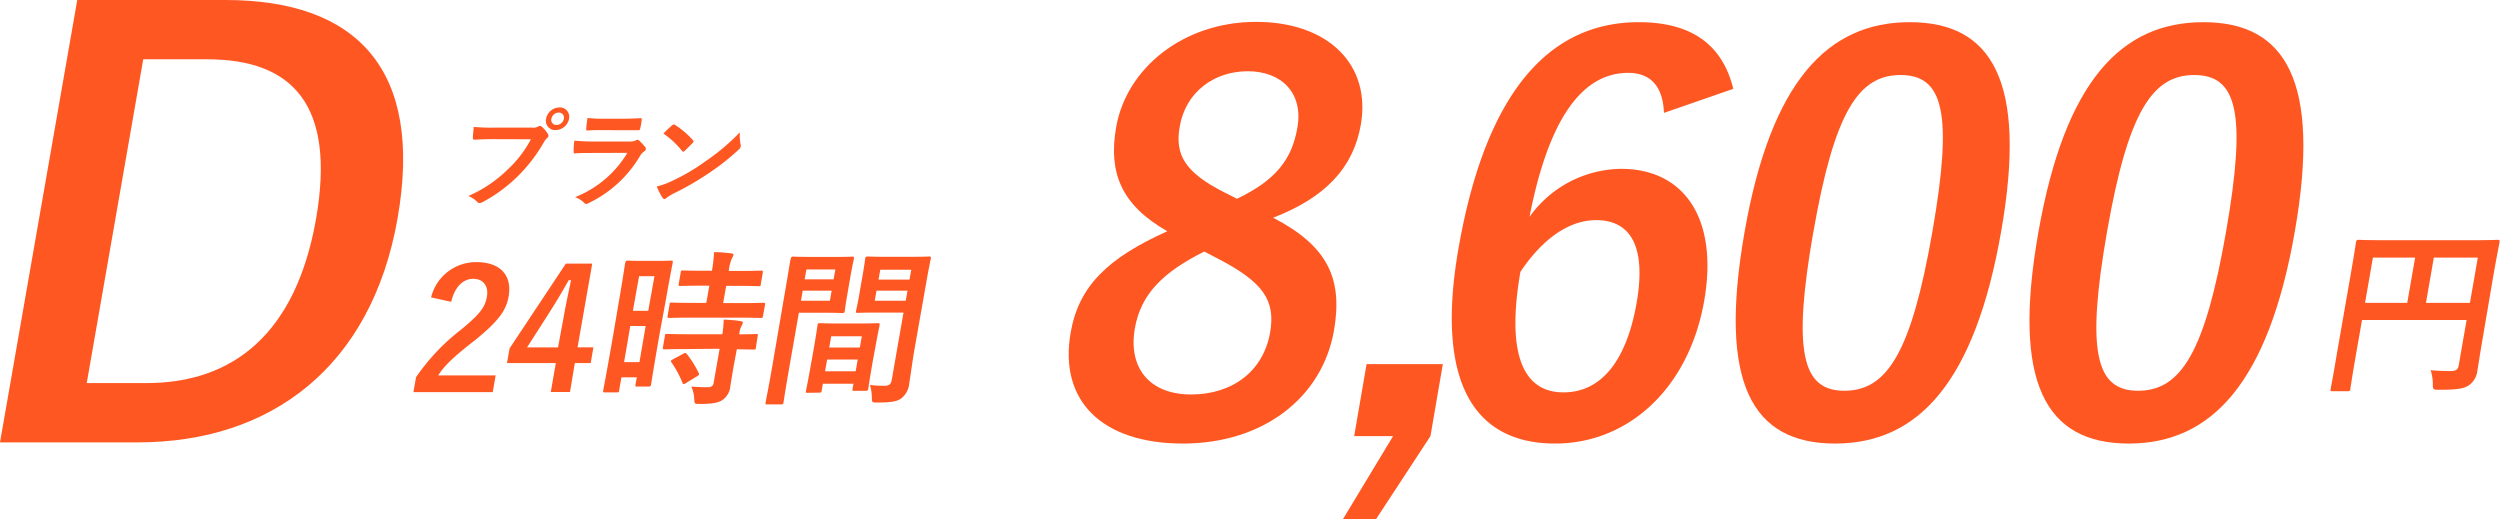 <svg xmlns="http://www.w3.org/2000/svg" viewBox="0 0 403.51 83.81"><defs><style>.cls-1{fill:#ff5722;}</style></defs><title>アセット 23</title><g id="レイヤー_2" data-name="レイヤー 2"><g id="ノートスイフト"><path class="cls-1" d="M36.38,0c21.25,0,32,11.23,27.79,35.24S43.7,71.4,22.26,71.4H0L12.47,0ZM14,61.83h9.66c13.89,0,24.1-7.91,27.35-26.5,3.21-18.4-3.78-25.76-17.58-25.76H23.12Z"/><path class="cls-1" d="M215.31,53.34c-1.91,10.93-11.54,18.25-24.36,18.25-13,0-20.08-6.8-18.14-17.91,1.32-7.58,6.06-12.05,15.6-16.36-7.44-4.22-9.54-9.47-8.26-16.79,1.65-9.47,10.79-17,22.59-17,11.62,0,18.6,6.89,16.9,16.61-1.23,7.06-5.85,11.79-14.15,15C214.17,39.65,216.79,44.82,215.31,53.34ZM194.37,40.6c-6.7,3.36-10.24,6.89-11.2,12.4-1.11,6.37,2.36,10.67,9.07,10.67s11.68-3.79,12.76-10c.9-5.17-1.08-8.09-8.34-11.88Zm5.28-8.52c6.29-3,8.86-6.37,9.75-11.45,1-5.6-2.54-9.13-8-9.13s-10.06,3.36-11,9c-.78,4.48.87,7.32,7.12,10.5Z"/><path class="cls-1" d="M230.88,70.39l-8.8,13.43h-5.34l8.11-13.43h-6.28l2-11.62h12.31Z"/><path class="cls-1" d="M268.57,18.22c-.19-4.82-2.66-6.46-5.76-6.46-7.83,0-13,8.18-15.94,23.24a18.44,18.44,0,0,1,14.78-7.75c10.16,0,15.73,8,13.42,21.26C272.6,62.72,262.78,71.59,251,71.59c-12.66,0-19.47-9.3-15.59-31.51,4.54-26,15.15-36.5,29.1-36.5,8.7,0,13.54,3.79,15.25,10.76ZM252.34,63.33c6,0,10.15-4.91,11.82-14.46,1.53-8.78-.77-13.34-6.54-13.34-4.3,0-8.6,2.93-12.22,8.35C243,57.73,246.15,63.33,252.34,63.33Z"/><path class="cls-1" d="M323,37.33c-4.25,24.36-13.38,34.26-26.81,34.26s-18.88-9.73-14.62-34.09S295,3.58,308.24,3.58,327.25,13.05,323,37.33Zm-30.32.09c-3.38,19.37-1.81,25.65,5,25.65,7,0,10.84-6.37,14.21-25.65s1.75-25.31-5.14-25.31C300,12.11,296.09,18,292.69,37.42Z"/><path class="cls-1" d="M370.4,37.33C366.15,61.69,357,71.59,343.59,71.59S324.71,61.86,329,37.5,342.37,3.58,355.63,3.58,374.64,13.05,370.4,37.33Zm-30.32.09c-3.38,19.37-1.81,25.65,5,25.65,7,0,10.84-6.37,14.21-25.65s1.75-25.31-5.14-25.31C347.43,12.11,343.48,18,340.08,37.42Z"/><path class="cls-1" d="M400.69,54.76c-.44,2.52-.64,4-.82,5a3.31,3.31,0,0,1-1.35,2.4c-.79.55-1.78.75-4.85.75-.93,0-1,0-1-.93a7.39,7.39,0,0,0-.36-2.23c1.2.12,2.55.14,3.25.14.87,0,1.18-.26,1.3-1l1.26-7.24H381.24l-1.08,6.17c-.55,3.16-.78,4.78-.81,5s-.08.32-.4.32h-2.52c-.29,0-.31,0-.26-.32s.4-2,1-5.67l2.16-12.39c.65-3.71.91-5.53.94-5.7s.09-.35.38-.35,1.18.06,3.93.06h14.68c2.75,0,3.75-.06,3.92-.06s.31,0,.26.35-.43,2.11-1.07,5.82Zm-12.15-5.88,1.27-7.3H383l-1.27,7.3Zm4.29-7.3-1.27,7.3h7.1l1.27-7.3Z"/><path class="cls-1" d="M69.58,48a7.47,7.47,0,0,1,7.33-5.69c3.7,0,5.8,2,5.18,5.56-.4,2.29-1.7,4-5.37,7-3.28,2.54-4.89,4-6,5.72H80l-.47,2.7H66.73l.42-2.4a33.63,33.63,0,0,1,7.21-7.64c3.15-2.59,3.93-3.67,4.23-5.37S78,45,76.39,45s-3,1.27-3.56,3.72Z"/><path class="cls-1" d="M93.22,56.06h2.56l-.44,2.54H92.78L92,63.27h-3.1l.81-4.67H81.83l.42-2.37,9.08-13.68h4.26Zm-2.31-4.53c.38-2.19.82-4.24,1.26-6.31H91.8c-1,1.78-2.08,3.59-3.24,5.4l-3.49,5.45h5Z"/><path class="cls-1" d="M106.44,54c-1.17,6.72-1.33,7.93-1.36,8.09s-.08.3-.35.3h-1.94c-.24,0-.26,0-.22-.3l.21-1.19H100.3l-.37,2.13c0,.27-.08.3-.32.3h-2c-.27,0-.29,0-.25-.3s.32-1.54,1.5-8.31l1-5.88c.85-4.88,1-6.31,1.08-6.48s.08-.3.35-.3.69.05,2.31.05H106c1.62,0,2.14-.05,2.33-.05s.29,0,.25.3-.31,1.48-1,5.45Zm-3.23,4.45,1-5.83h-2.48l-1,5.83Zm-.06-13.87-1,5.59h2.48l1-5.59Zm7.71,11.76c-2.56,0-3.44.05-3.6.05s-.32,0-.27-.3l.33-1.89c0-.27.08-.3.38-.3s1,.05,3.58.05h5.31a19.85,19.85,0,0,0,.22-2.37c1,.05,2,.13,2.68.24.29.05.43.16.41.3a1.08,1.08,0,0,1-.21.46,3.78,3.78,0,0,0-.37,1.38c1.83,0,2.57-.05,2.71-.05.3,0,.32,0,.27.3L122,56.12c0,.27-.08.3-.38.3l-2.69-.05L118.43,59c-.22,1.24-.39,2.4-.55,3.32a3,3,0,0,1-1.34,2.29c-.66.4-1.59.59-3.61.59-.81,0-.84,0-.88-.81a5.16,5.16,0,0,0-.47-2c.93.08,1.73.11,2.63.11.65,0,.93-.22,1-.84l.94-5.37Zm.78-5.07c-2.56,0-3.46.05-3.62.05s-.32,0-.27-.32l.32-1.86c0-.27.08-.3.38-.3s1,.05,3.61.05H114l.49-2.78h-1.27c-2.4,0-3.25.05-3.41.05s-.32,0-.27-.3l.33-1.89c.05-.3.08-.32.38-.32s1,.05,3.39.05h1.27a23,23,0,0,0,.34-3c1,0,1.77.08,2.75.19.27,0,.41.14.38.27a1.76,1.76,0,0,1-.26.57,6.84,6.84,0,0,0-.49,2h1.81c2.46,0,3.27-.05,3.44-.05s.29,0,.24.32l-.33,1.89c0,.27-.08.3-.35.3s-1-.05-3.42-.05h-1.81l-.49,2.78h2.86c2.56,0,3.46-.05,3.63-.05s.32,0,.27.3L123.15,51c-.05.3-.08.32-.38.32s-1-.05-3.61-.05Zm-1.37,5.83c.3-.16.38-.16.56,0a17,17,0,0,1,1.94,3.1c.12.24.08.32-.23.51l-1.84,1.13a.84.84,0,0,1-.35.16c-.08,0-.13-.05-.18-.19a17.89,17.89,0,0,0-1.79-3.32c-.15-.22-.14-.3.22-.49Z"/><path class="cls-1" d="M134.88,41.47c1.75,0,2.57-.05,2.73-.05s.26,0,.21.32-.22.94-.5,2.56l-.58,3.35c-.29,1.65-.37,2.4-.39,2.56s-.08.32-.33.32-1-.05-2.71-.05h-4.37l-1.53,8.74c-.65,3.72-.92,5.56-.95,5.75s-.08.3-.35.3h-2.29c-.27,0-.29,0-.25-.3s.41-2,1.06-5.75l2-11.68c.65-3.75.93-5.64,1-5.8s.08-.32.35-.32,1.2.05,3.17.05Zm-.65,5.45h-4.67l-.28,1.62h4.67Zm-4.07-3.43-.28,1.59h4.67l.28-1.59Zm.17,19.91c-.27,0-.29,0-.24-.32s.21-.89.91-4.88l.42-2.37c.41-2.37.5-3.18.53-3.37s.08-.3.35-.3.83.05,2.88.05h3.64c2,0,2.71-.05,2.9-.05s.29,0,.25.3-.22,1-.56,2.91L140.92,58c-.68,3.91-.76,4.64-.78,4.78s-.08.3-.35.3h-1.94c-.27,0-.29,0-.25-.3l.15-.84h-4.94l-.19,1.11c-.05.3-.08.32-.38.32Zm7.78-3.48.33-1.89H133.5l-.33,1.89Zm-4.27-3.83h4.94l.32-1.81h-4.94Zm13.76.3c-.33,1.89-.6,4-.83,5.37a3.5,3.5,0,0,1-1.22,2.48c-.66.51-1.45.73-4,.73-.81,0-.81,0-.83-.84a7.49,7.49,0,0,0-.3-2,18,18,0,0,0,2.24.14c.89,0,1.15-.24,1.29-1.05l1.88-10.77h-4.42c-2.1,0-2.82.05-3,.05s-.29,0-.24-.32.19-.78.47-2.37l.65-3.72c.27-1.56.33-2.21.36-2.37s.08-.32.35-.32.85.05,3,.05h4c2.1,0,2.84-.05,3-.05s.29,0,.24.32-.28,1.27-.68,3.56Zm-1.41-7.85.28-1.62h-5l-.28,1.62Zm-4.11-5-.28,1.59h5l.28-1.59Z"/><path class="cls-1" d="M79.43,22.46c-1.11,0-2.1.05-2.84.09-.23,0-.27-.1-.27-.34s.1-1.23.15-1.73a29.29,29.29,0,0,0,3.27.12h6.12a1.81,1.81,0,0,0,1-.17.63.63,0,0,1,.31-.1.34.34,0,0,1,.27.12,4.88,4.88,0,0,1,1,1.18.5.5,0,0,1,.08.34.58.58,0,0,1-.23.33,2.62,2.62,0,0,0-.51.67,25.72,25.72,0,0,1-4.3,5.57,24.73,24.73,0,0,1-5.58,4.08,1,1,0,0,1-.49.15.5.5,0,0,1-.39-.19,4,4,0,0,0-1.43-.94,21.16,21.16,0,0,0,6.35-4.28,18.33,18.33,0,0,0,3.75-4.88Zm12.42-3.29A2.27,2.27,0,0,1,89.67,21a1.5,1.5,0,0,1-1.53-1.83,2.24,2.24,0,0,1,2.17-1.83A1.5,1.5,0,0,1,91.84,19.17Zm-2.86,0a.81.81,0,0,0,.83,1,1.22,1.22,0,0,0,1.19-1,.81.81,0,0,0-.83-1A1.21,1.21,0,0,0,89,19.17Z"/><path class="cls-1" d="M95.37,24.69c-.86,0-1.72,0-2.58.07-.15,0-.21-.1-.2-.33a12.76,12.76,0,0,1,.11-1.73,29.57,29.57,0,0,0,3.13.14h5.88a2.09,2.09,0,0,0,.94-.19.44.44,0,0,1,.24-.1.36.36,0,0,1,.24.12,7.88,7.88,0,0,1,1,1.06.43.43,0,0,1,.11.36.51.51,0,0,1-.25.33,2.54,2.54,0,0,0-.72.81,19.27,19.27,0,0,1-8.31,7.57,1,1,0,0,1-.36.12.46.46,0,0,1-.34-.21,4,4,0,0,0-1.44-.89,17.15,17.15,0,0,0,8.44-7.15ZM97.16,21c-.77,0-1.63,0-2.36.07-.17,0-.21-.1-.17-.38a15,15,0,0,1,.2-1.65,23,23,0,0,0,2.79.12h3.08c1.11,0,2-.05,2.71-.09.15,0,.19.09.16.27a9.11,9.11,0,0,1-.23,1.34c-.05.29-.11.36-.37.34-.57,0-1.37,0-2.41,0Z"/><path class="cls-1" d="M108.42,29.23A32,32,0,0,0,113.91,26a33.37,33.37,0,0,0,5.51-4.66,7.09,7.09,0,0,0,.13,2,.78.78,0,0,1,0,.33,1,1,0,0,1-.36.51,36.18,36.18,0,0,1-4.58,3.63,46.52,46.52,0,0,1-5.76,3.36,7.56,7.56,0,0,0-1.29.79.58.58,0,0,1-.34.17A.36.36,0,0,1,107,32a9.37,9.37,0,0,1-1-1.9A12.14,12.14,0,0,0,108.42,29.23Zm.09-9a.39.39,0,0,1,.26-.14.38.38,0,0,1,.21.09,13.89,13.89,0,0,1,2.85,2.43c.08.1.12.17.11.24a.45.45,0,0,1-.14.22c-.32.34-1,1-1.29,1.28-.1.09-.16.14-.23.14s-.13-.05-.2-.14a14.05,14.05,0,0,0-3-2.79C107.53,21.07,108.12,20.54,108.51,20.2Z"/></g></g></svg>